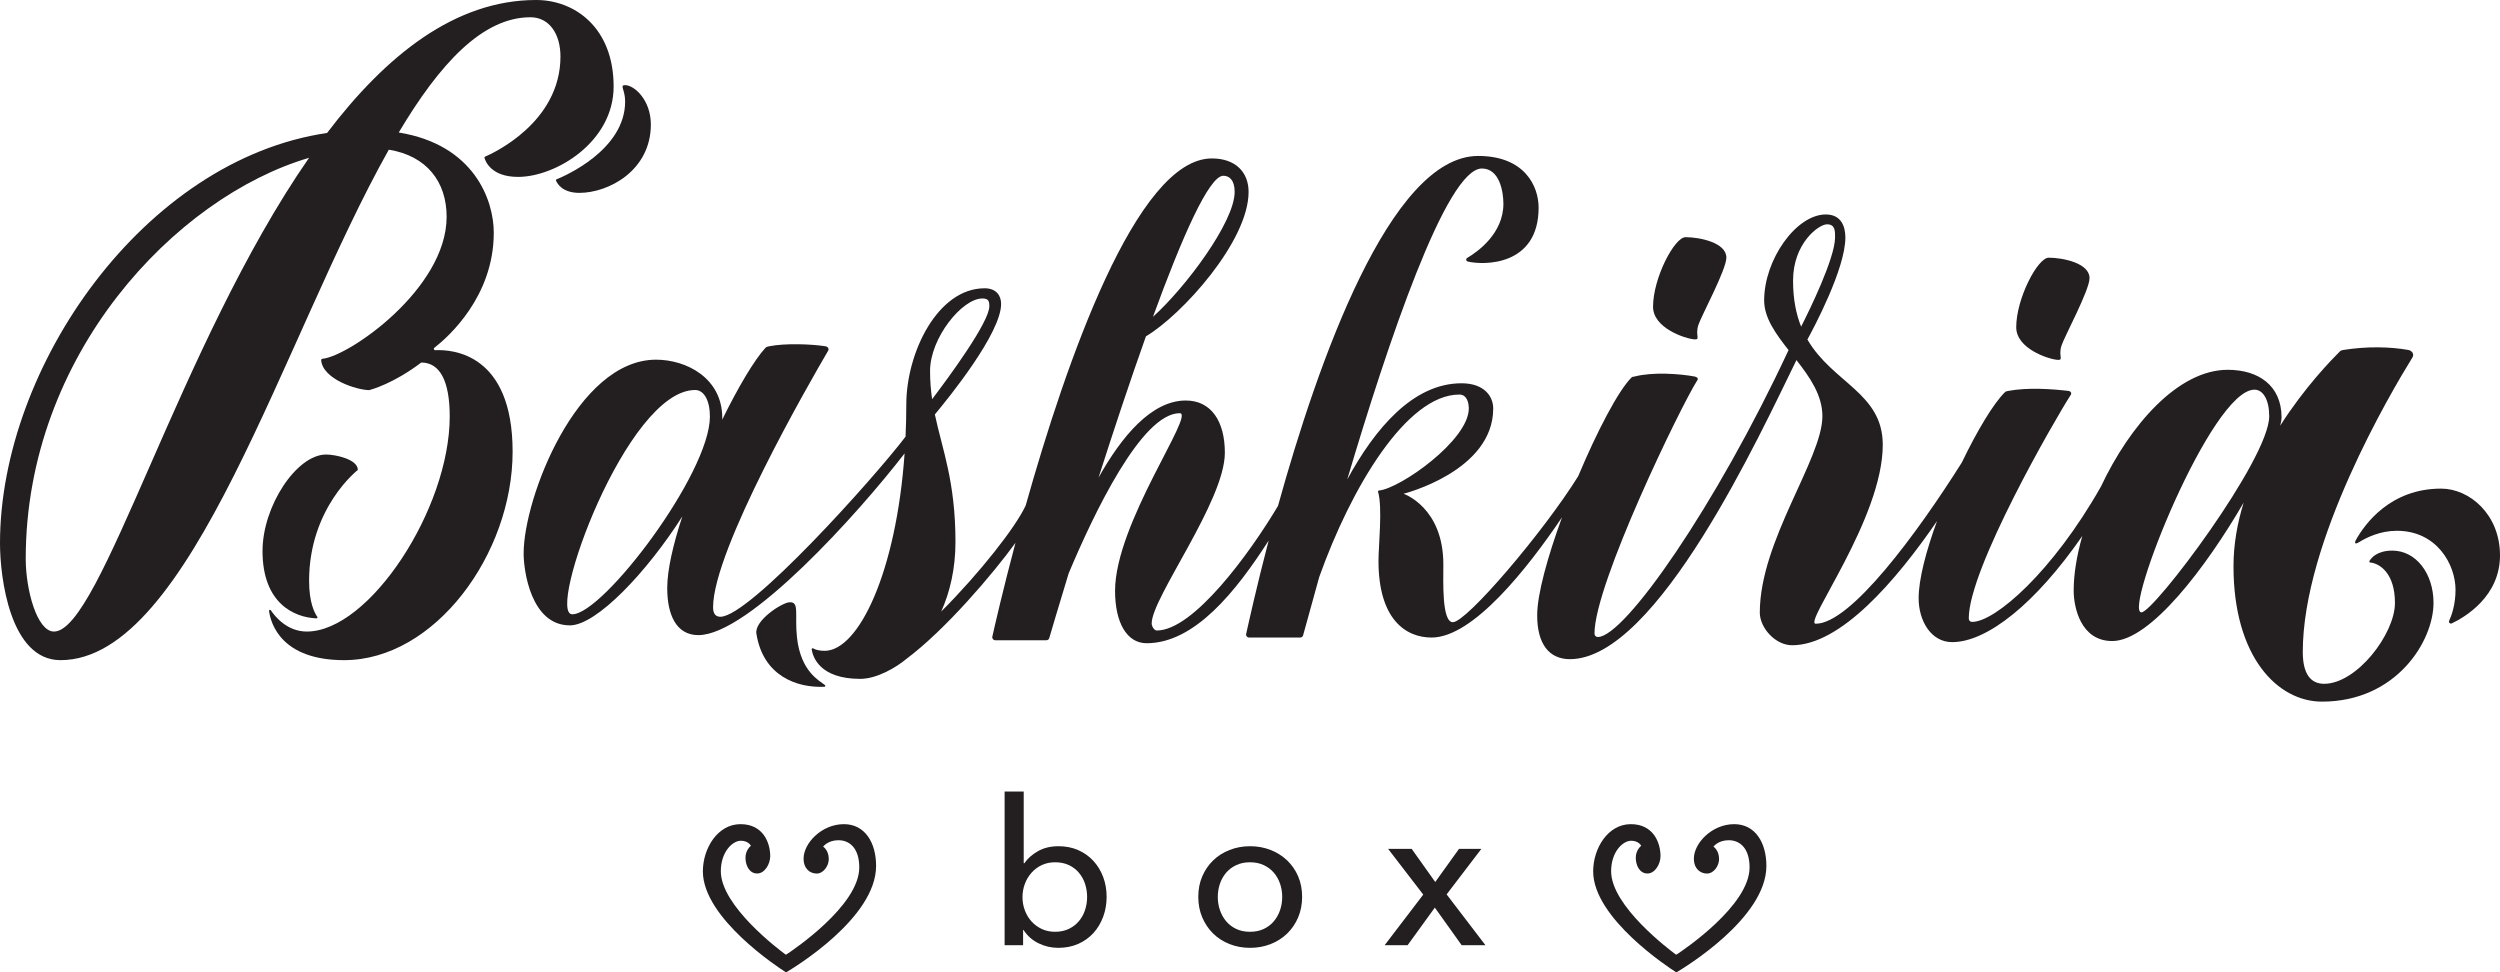 <svg width="540" height="210" viewBox="0 0 540 210" fill="none" xmlns="http://www.w3.org/2000/svg">
<g clip-path="url(#clip0_1444_294)">
<mask id="mask0_1444_294" style="mask-type:luminance" maskUnits="userSpaceOnUse" x="-113" y="-291" width="765" height="541">
<path d="M-112.424 -290.01H651.104V249.935H-112.424V-290.01Z" fill="white"/>
</mask>
<g mask="url(#mask0_1444_294)">
<path d="M182.289 178.018C177.448 178.018 173.573 182.155 173.573 185.449C173.573 187.694 175.005 188.688 176.395 188.688C177.905 188.688 179.016 186.976 179.016 185.565C179.016 183.623 177.798 182.878 177.798 182.878C177.798 182.878 178.805 181.488 181.104 181.488C183.563 181.488 185.602 183.262 185.602 187.369C185.602 195.596 171.337 205.193 169.876 206.154C169.801 206.203 169.712 206.2 169.64 206.147C168.293 205.155 155.697 195.684 155.697 188.195C155.697 184.025 158.196 181.6 160.037 181.6C161.649 181.6 162.198 182.688 162.198 182.688C162.198 182.688 161.022 183.577 161.022 185.254C161.022 187.006 161.903 188.676 163.547 188.676C165.188 188.676 166.368 186.61 166.368 184.933C166.368 182.055 164.864 178.018 159.947 178.018C155.028 178.018 151.822 183.199 151.822 188.224C151.822 198.328 168.184 209.015 169.673 209.967C169.741 210.01 169.823 210.01 169.893 209.971C171.468 209.041 189.237 198.312 189.237 187.039C189.237 182.014 186.83 178.018 182.289 178.018Z" fill="#231F20"/>
</g>
<mask id="mask1_1444_294" style="mask-type:luminance" maskUnits="userSpaceOnUse" x="-113" y="-291" width="765" height="541">
<path d="M-112.424 -290.01H651.104V249.935H-112.424V-290.01Z" fill="white"/>
</mask>
<g mask="url(#mask1_1444_294)">
<path d="M374.593 178.018C369.752 178.018 365.877 182.155 365.877 185.449C365.877 187.694 367.31 188.688 368.699 188.688C370.209 188.688 371.32 186.976 371.32 185.565C371.32 183.623 370.103 182.878 370.103 182.878C370.103 182.878 371.109 181.488 373.408 181.488C375.867 181.488 377.906 183.262 377.906 187.369C377.906 195.596 363.641 205.193 362.18 206.154C362.105 206.203 362.016 206.2 361.945 206.147C360.597 205.155 348.002 195.684 348.002 188.195C348.002 184.025 350.5 181.6 352.341 181.6C353.952 181.6 354.502 182.688 354.502 182.688C354.502 182.688 353.327 183.577 353.327 185.254C353.327 187.006 354.207 188.676 355.851 188.676C357.493 188.676 358.672 186.61 358.672 184.933C358.672 182.055 357.168 178.018 352.25 178.018C347.332 178.018 344.125 183.199 344.125 188.224C344.125 198.328 360.488 209.015 361.977 209.967C362.045 210.01 362.127 210.01 362.197 209.971C363.772 209.041 381.541 198.312 381.541 187.039C381.541 182.014 379.134 178.018 374.593 178.018Z" fill="#231F20"/>
</g>
<mask id="mask2_1444_294" style="mask-type:luminance" maskUnits="userSpaceOnUse" x="-113" y="-291" width="765" height="541">
<path d="M-112.424 -290.01H651.104V249.935H-112.424V-290.01Z" fill="white"/>
</mask>
<g mask="url(#mask2_1444_294)">
<path d="M234.379 196.538C234.086 197.443 233.646 198.246 233.061 198.946C232.476 199.646 231.752 200.208 230.888 200.632C230.026 201.054 229.024 201.266 227.882 201.266C226.828 201.266 225.869 201.062 225.007 200.653C224.143 200.244 223.404 199.698 222.79 199.012C222.175 198.327 221.699 197.531 221.363 196.626C221.026 195.723 220.859 194.774 220.859 193.781C220.859 192.788 221.026 191.839 221.363 190.934C221.699 190.031 222.175 189.228 222.79 188.528C223.404 187.828 224.143 187.273 225.007 186.865C225.869 186.456 226.828 186.251 227.882 186.251C229.024 186.251 230.026 186.456 230.888 186.865C231.752 187.273 232.476 187.828 233.061 188.528C233.646 189.228 234.086 190.031 234.379 190.934C234.671 191.839 234.817 192.774 234.817 193.736C234.817 194.7 234.671 195.634 234.379 196.538ZM236.163 185.944C235.243 184.95 234.149 184.173 232.879 183.617C231.609 183.062 230.201 182.783 228.654 182.783C226.93 182.783 225.442 183.141 224.187 183.858C222.932 184.576 221.953 185.447 221.253 186.471H221.122V170.973H216.995V204.164H220.99V200.871H221.077C221.894 202.129 222.975 203.089 224.318 203.746C225.661 204.406 227.076 204.734 228.566 204.734C230.171 204.734 231.616 204.449 232.902 203.879C234.185 203.308 235.28 202.525 236.186 201.53C237.09 200.534 237.79 199.363 238.287 198.017C238.783 196.67 239.031 195.236 239.031 193.715C239.031 192.193 238.783 190.766 238.287 189.434C237.79 188.102 237.082 186.94 236.163 185.944Z" fill="#231F20"/>
</g>
<mask id="mask3_1444_294" style="mask-type:luminance" maskUnits="userSpaceOnUse" x="-113" y="-291" width="765" height="541">
<path d="M-112.424 -290.01H651.104V249.935H-112.424V-290.01Z" fill="white"/>
</mask>
<g mask="url(#mask3_1444_294)">
<path d="M276.496 196.582C276.187 197.488 275.739 198.29 275.153 198.99C274.565 199.691 273.838 200.244 272.973 200.653C272.107 201.062 271.115 201.266 270.001 201.266C268.884 201.266 267.893 201.062 267.028 200.653C266.162 200.244 265.435 199.691 264.848 198.99C264.261 198.29 263.813 197.488 263.506 196.582C263.196 195.679 263.043 194.729 263.043 193.736C263.043 192.745 263.196 191.797 263.506 190.891C263.813 189.987 264.261 189.193 264.848 188.506C265.435 187.82 266.162 187.273 267.028 186.865C267.893 186.456 268.884 186.251 270.001 186.251C271.115 186.251 272.107 186.456 272.973 186.865C273.838 187.273 274.565 187.82 275.153 188.506C275.739 189.193 276.187 189.987 276.496 190.891C276.804 191.797 276.957 192.745 276.957 193.736C276.957 194.729 276.804 195.679 276.496 196.582ZM278.033 185.856C277.024 184.89 275.832 184.137 274.456 183.595C273.08 183.055 271.603 182.782 270.023 182.782C268.441 182.782 266.965 183.055 265.589 183.595C264.212 184.137 263.028 184.89 262.033 185.856C261.039 186.822 260.255 187.972 259.684 189.303C259.113 190.635 258.829 192.105 258.829 193.715C258.829 195.325 259.113 196.804 259.684 198.149C260.255 199.496 261.039 200.659 262.033 201.639C263.028 202.62 264.212 203.381 265.589 203.922C266.965 204.464 268.441 204.734 270.023 204.734C271.603 204.734 273.08 204.464 274.456 203.922C275.832 203.381 277.024 202.62 278.033 201.639C279.043 200.659 279.834 199.496 280.405 198.149C280.975 196.804 281.26 195.325 281.26 193.715C281.26 192.105 280.975 190.635 280.405 189.303C279.834 187.972 279.043 186.822 278.033 185.856Z" fill="#231F20"/>
</g>
<mask id="mask4_1444_294" style="mask-type:luminance" maskUnits="userSpaceOnUse" x="-113" y="-291" width="765" height="541">
<path d="M-112.424 -290.01H651.104V249.935H-112.424V-290.01Z" fill="white"/>
</mask>
<g mask="url(#mask4_1444_294)">
<path d="M319.976 183.354H315.148L310.012 190.51L304.92 183.354H299.827L307.422 193.232L299.082 204.163H304.042L309.924 196.041L315.718 204.163H320.854L312.471 193.188L319.976 183.354Z" fill="#231F20"/>
</g>
<mask id="mask5_1444_294" style="mask-type:luminance" maskUnits="userSpaceOnUse" x="-113" y="-291" width="765" height="541">
<path d="M-112.424 -290.01H651.104V249.935H-112.424V-290.01Z" fill="white"/>
</mask>
<g mask="url(#mask5_1444_294)">
<path d="M11.662 136.414C7.985 136.414 5.558 127.389 5.558 120.703C5.558 76.601 37.9 42.581 66.757 34.087C38.702 74.491 21.762 136.414 11.662 136.414ZM104.762 33.843C104.664 33.885 104.612 33.991 104.641 34.093C104.871 34.911 106.155 38.211 111.907 38.211C119.994 38.211 132.544 30.711 132.544 18.688C132.544 6.007 124.177 1.52588e-05 115.811 1.52588e-05C98.337 1.52588e-05 83.404 11.926 70.647 28.721C31.164 34.514 0 79.216 0 117.341C0 124.742 2.177 142.593 13.06 142.593C41.275 142.593 61.131 72.98 83.984 32.331C92.159 33.654 96.471 39.257 96.471 46.825C96.471 62.415 75.303 77 69.643 77.497C69.487 77.511 69.36 77.639 69.373 77.796C69.702 81.927 77.085 84.246 79.727 84.266C79.75 84.266 79.768 84.263 79.791 84.257C80.224 84.145 84.973 82.848 90.902 78.373C90.956 78.331 91.027 78.307 91.095 78.308C95.042 78.379 97.139 82.328 97.139 89.948C97.139 109.949 79.752 136.414 66.271 136.414C62.098 136.414 59.494 133.295 58.496 131.821C58.368 131.632 58.077 131.746 58.109 131.971C58.489 134.69 60.76 142.593 74.331 142.593C93.948 142.593 110.725 119.63 110.725 97.558C110.725 76.395 97.794 75.461 94.016 75.64C93.731 75.653 93.598 75.294 93.823 75.12C96.786 72.817 106.656 64.108 106.656 50.255C106.656 43.245 102.423 31.263 86.129 28.619C94.915 13.851 104.186 3.728 114.574 3.728C118.647 3.728 121.059 7.336 121.059 12.202C121.059 26.46 106.483 33.107 104.762 33.843Z" fill="#231F20"/>
</g>
<mask id="mask6_1444_294" style="mask-type:luminance" maskUnits="userSpaceOnUse" x="-113" y="-291" width="765" height="541">
<path d="M-112.424 -290.01H651.104V249.935H-112.424V-290.01Z" fill="white"/>
</mask>
<g mask="url(#mask6_1444_294)">
<path d="M77.293 101.506C77.293 99.186 72.417 98.177 70.441 98.177C64.075 98.177 56.705 109.317 56.705 119.02C56.705 130.375 63.607 133.383 68.355 133.566C68.533 133.572 68.637 133.37 68.533 133.225C67.966 132.437 66.766 130.207 66.766 125.465C66.766 109.654 77.293 101.506 77.293 101.506Z" fill="#231F20"/>
</g>
<mask id="mask7_1444_294" style="mask-type:luminance" maskUnits="userSpaceOnUse" x="-113" y="-291" width="765" height="541">
<path d="M-112.424 -290.01H651.104V249.935H-112.424V-290.01Z" fill="white"/>
</mask>
<g mask="url(#mask7_1444_294)">
<path d="M120.211 38.731C120.099 38.776 120.052 38.898 120.097 39.008C120.364 39.661 121.479 41.66 125.143 41.66C131.465 41.66 140.584 36.822 140.584 26.891C140.584 21.603 137.011 18.389 135.007 18.389C133.799 18.389 135.03 19.382 135.03 21.919C135.03 32.406 121.93 38.037 120.211 38.731Z" fill="#231F20"/>
</g>
<mask id="mask8_1444_294" style="mask-type:luminance" maskUnits="userSpaceOnUse" x="-113" y="-291" width="765" height="541">
<path d="M-112.424 -290.01H651.104V249.935H-112.424V-290.01Z" fill="white"/>
</mask>
<g mask="url(#mask8_1444_294)">
<path d="M172.15 137.718C171.6 132.756 172.792 129.837 170.437 130.1C168.724 130.29 162.94 134.054 163.38 136.861C164.814 145.999 172.097 148.612 178.07 148.344C178.263 148.335 178.338 148.087 178.187 147.968C176.995 147.028 172.968 145.078 172.15 137.718Z" fill="#231F20"/>
</g>
<mask id="mask9_1444_294" style="mask-type:luminance" maskUnits="userSpaceOnUse" x="-113" y="-291" width="765" height="541">
<path d="M-112.424 -290.01H651.104V249.935H-112.424V-290.01Z" fill="white"/>
</mask>
<g mask="url(#mask9_1444_294)">
<path d="M444.156 77.705C445.997 77.92 444.488 77.069 445.299 74.602C445.952 72.615 451.34 62.682 451.34 60.071C451.34 56.831 445.57 55.661 442.524 55.661C440.119 55.661 435.504 64.495 435.504 70.684C435.504 75.305 442.372 77.497 444.156 77.705Z" fill="#231F20"/>
</g>
<mask id="mask10_1444_294" style="mask-type:luminance" maskUnits="userSpaceOnUse" x="-113" y="-291" width="765" height="541">
<path d="M-112.424 -290.01H651.104V249.935H-112.424V-290.01Z" fill="white"/>
</mask>
<g mask="url(#mask10_1444_294)">
<path d="M365.712 73.275C367.553 73.49 366.044 72.639 366.856 70.172C367.508 68.185 372.896 58.252 372.896 55.641C372.896 52.401 367.126 51.232 364.08 51.232C361.674 51.232 357.06 60.065 357.06 66.254C357.06 70.875 363.928 73.066 365.712 73.275Z" fill="#231F20"/>
</g>
<mask id="mask11_1444_294" style="mask-type:luminance" maskUnits="userSpaceOnUse" x="-113" y="-291" width="765" height="541">
<path d="M-112.424 -290.01H651.104V249.935H-112.424V-290.01Z" fill="white"/>
</mask>
<g mask="url(#mask11_1444_294)">
<path d="M462.549 132.27C458.56 132.27 477.627 84.168 486.961 84.168C488.857 84.168 490.15 86.407 490.15 89.901C490.15 99.199 465.213 132.27 462.549 132.27ZM394.646 48.448C396.446 48.448 396.374 50.032 396.374 51.257C396.374 55.764 390.797 67.104 389.045 70.555C387.966 67.862 387.3 64.636 387.3 60.62C387.3 52.553 392.847 48.448 394.646 48.448ZM264.235 37.964C265.523 37.964 266.684 38.87 266.684 41.447C266.684 47.952 256.05 62.125 249.04 68.434C255.254 51.4 261.137 37.964 264.235 37.964ZM212.172 64.47C213.51 64.47 213.696 65.021 213.696 66.147C213.696 69.592 204.97 81.439 201.338 86.22C201.063 84.319 200.893 82.325 200.893 80.138C200.893 72.978 207.847 64.47 212.172 64.47ZM123.615 132.689C117.929 132.689 135.333 84.239 150.152 84.239C152.047 84.239 153.341 86.48 153.341 89.973C153.341 102.308 130.271 132.689 123.615 132.689ZM516.744 118.933C513.453 118.933 512.187 120.511 511.797 121.185C511.718 121.323 511.811 121.485 511.969 121.5C514.057 121.701 517.309 123.865 517.309 130.229C517.309 136.93 509.059 147.701 502.013 147.701C499.189 147.701 497.401 145.687 497.401 140.824C497.401 116.91 516.424 84.737 521.087 77.21C521.526 76.5 521.003 75.732 520.182 75.588C516.192 74.882 511.18 74.788 506.172 75.588C505.892 75.632 505.619 75.698 505.42 75.897C503.652 77.668 497.854 83.58 492.523 91.942C492.717 91.224 492.82 90.634 492.82 90.198C492.82 83.188 487.736 79.877 481.189 79.877C470.44 79.877 460.032 91.872 453.798 105.11C443.322 123.596 430.918 134.332 425.984 134.332C425.548 134.332 425.254 134.047 425.254 133.546C425.254 122.854 443.767 90.757 447.3 85.263C447.536 84.895 447.239 84.491 446.774 84.436C443.276 84.022 437.983 83.649 433.788 84.436C433.517 84.487 433.245 84.534 433.059 84.718C430.575 87.172 427.06 93.035 423.753 99.905C414.044 115.309 399.716 134.726 392.204 134.726C389.421 134.726 406.677 112.084 406.677 96.07C406.677 84.878 395.872 82.743 390.4 73.333C391.721 70.925 398.6 58.061 398.6 51.304C398.6 48.889 397.683 46.323 394.373 46.323C387.971 46.323 381.057 56.076 381.057 64.884C381.057 68.658 383.558 72.099 386.329 75.618C370.713 109.149 350.926 137.591 345.143 137.591C344.707 137.591 344.412 137.306 344.412 136.806C344.412 126.113 363.121 87.576 366.654 82.081C366.89 81.713 366.508 81.413 366.048 81.327C362.85 80.732 357.008 80.303 353.061 81.327C352.793 81.396 352.6 81.352 352.413 81.536C349.562 84.353 344.979 93.132 340.881 102.879C333.294 115.036 316.77 134.395 313.824 134.395C311.401 134.395 311.764 125.549 311.764 121.914C311.764 109.548 303.166 106.652 303.166 106.652C303.166 106.652 322.536 101.797 322.536 88.23C322.536 85.673 320.653 82.788 315.689 82.788C305.279 82.788 297.033 92.477 291.003 103.566C299.748 74.153 312.387 36.398 320.092 36.398C323.879 36.398 324.735 41.344 324.735 44.008C324.735 50.459 319.144 54.398 316.912 55.714C316.583 55.907 316.658 56.4 317.029 56.49C320.423 57.312 332.34 57.526 332.34 44.854C332.34 40.202 329.316 33.686 319.287 33.686C300.239 33.686 284.593 78.482 276.045 109.282C269.932 119.551 257.789 136.189 249.865 136.189C249.31 136.189 248.764 135.297 248.764 134.649C248.764 129.109 264.569 108.237 264.569 97.796C264.569 91.009 261.627 86.51 256.134 86.51C248.691 86.51 242.217 94.344 237.283 103.171C240.448 93.275 244.004 82.522 247.52 72.651C255.338 67.995 269.695 52.105 269.695 41.447C269.695 37.225 266.909 34.222 261.761 34.222C245.482 34.222 230.218 78.382 221.554 109.169C219.422 113.819 211.721 123.655 203.301 132.097C205.189 127.888 206.38 122.844 206.38 117.062C206.38 103.962 203.519 97.063 201.929 89.519C204.933 85.923 216.24 71.971 216.24 65.653C216.24 63.872 215.221 62.269 212.679 62.269C202.521 62.269 195.76 76.177 195.76 87.37C195.76 89.744 195.7 92.057 195.598 94.318C188.757 103.308 161.908 133.22 155.608 133.22C154.745 133.22 154.024 132.752 154.024 131.175C154.024 118.708 175.121 82.168 178.877 75.762C179.128 75.333 178.81 74.877 178.318 74.798C175.423 74.336 169.711 74.083 166.118 74.798C165.832 74.855 165.542 74.912 165.344 75.127C162.944 77.725 159.451 83.608 155.991 90.667C155.994 90.536 156.01 90.398 156.01 90.271C156.01 81.651 148.256 77.69 141.707 77.69C124.649 77.69 113.104 107.505 113.104 119.569C113.104 123.187 114.655 135.079 123.098 135.079C128.826 135.079 139.704 123.606 147.385 111.541C145.409 117.552 144.121 123.08 144.121 127.017C144.121 132.704 146.015 137.185 150.841 137.185C161.763 137.185 185.56 110.694 195.391 97.935C193.6 123.49 185.505 140.58 178.107 140.58C176.81 140.58 176.044 140.284 175.644 140.053C175.488 139.961 175.298 140.085 175.324 140.264C175.557 141.828 176.99 146.636 185.804 146.636C189.433 146.636 193.621 144.127 195.689 142.394C204.224 136.038 214.55 123.86 219.344 117.247C216.636 127.428 214.878 135.121 214.344 137.511C214.254 137.914 214.56 138.291 214.973 138.291H226.02C226.306 138.291 226.556 138.108 226.636 137.834C227.082 136.316 228.615 131.117 230.833 123.842C236.258 110.928 246.59 89.251 254.824 89.251C258.215 89.251 240.852 113.092 240.852 127.623C240.852 134.456 243.381 138.937 247.667 138.937C258.079 138.937 267.038 127.66 274.03 116.761C271.382 126.894 269.703 134.546 269.17 136.93C269.08 137.332 269.387 137.709 269.799 137.709H280.847C281.133 137.709 281.382 137.526 281.463 137.252C281.877 135.842 283.12 131.212 284.941 124.672C291.844 105.297 303.833 85.225 315.21 85.225C316.856 85.225 317.259 86.989 317.259 88.24C317.259 95.083 302.428 105.53 297.849 105.955C297.711 105.968 297.622 106.094 297.662 106.228C298.654 109.521 297.751 118.058 297.751 121.123C297.751 133.749 303.616 137.709 309.221 137.709C318.199 137.709 329.976 122.73 337.398 111.737C334.291 120.236 332.03 128.351 332.03 132.901C332.03 139.061 334.57 142.379 339.107 142.379C357.91 142.379 380.239 93.647 388.034 77.778C390.935 81.488 393.638 85.371 393.638 89.892C393.638 99.157 380.117 116.766 380.117 132.324C380.117 135.564 383.435 139.372 387.094 139.372C397.602 139.372 409.544 125.427 418.395 112.556C416.043 118.994 414.425 125.116 414.425 129.223C414.425 134.101 417.115 138.701 421.652 138.701C429.249 138.701 439.72 130.316 449.777 115.773C448.583 119.978 447.913 124.021 447.913 127.54C447.913 131.159 449.417 138.465 456.24 138.465C464.499 138.465 476.632 122.343 484.629 108.568C483.276 112.944 482.434 117.564 482.434 122.322C482.434 141.95 491.992 151.553 501.546 151.553C517.633 151.553 525.639 138.465 525.639 130.229C525.639 123.837 521.826 118.933 516.744 118.933Z" fill="#231F20"/>
</g>
<mask id="mask12_1444_294" style="mask-type:luminance" maskUnits="userSpaceOnUse" x="-113" y="-291" width="765" height="541">
<path d="M-112.424 -290.01H651.104V249.935H-112.424V-290.01Z" fill="white"/>
</mask>
<g mask="url(#mask12_1444_294)">
<path d="M527.278 105.541C516.3 105.541 510.799 113.205 508.917 116.558C508.458 117.375 508.73 117.621 509.527 117.125C511.161 116.104 514.121 114.648 517.712 114.648C526.355 114.648 530.393 121.935 530.393 127.392C530.393 130.532 529.59 132.842 529.017 134.09C528.851 134.451 529.233 134.822 529.592 134.651C532.504 133.256 540 128.808 540 119.965C540 111.098 533.405 105.541 527.278 105.541Z" fill="#231F20"/>
</g>
</g>
<defs>
<clipPath id="clip0_1444_294">
<rect width="540" height="210" fill="white"/>
</clipPath>
</defs>
</svg>
